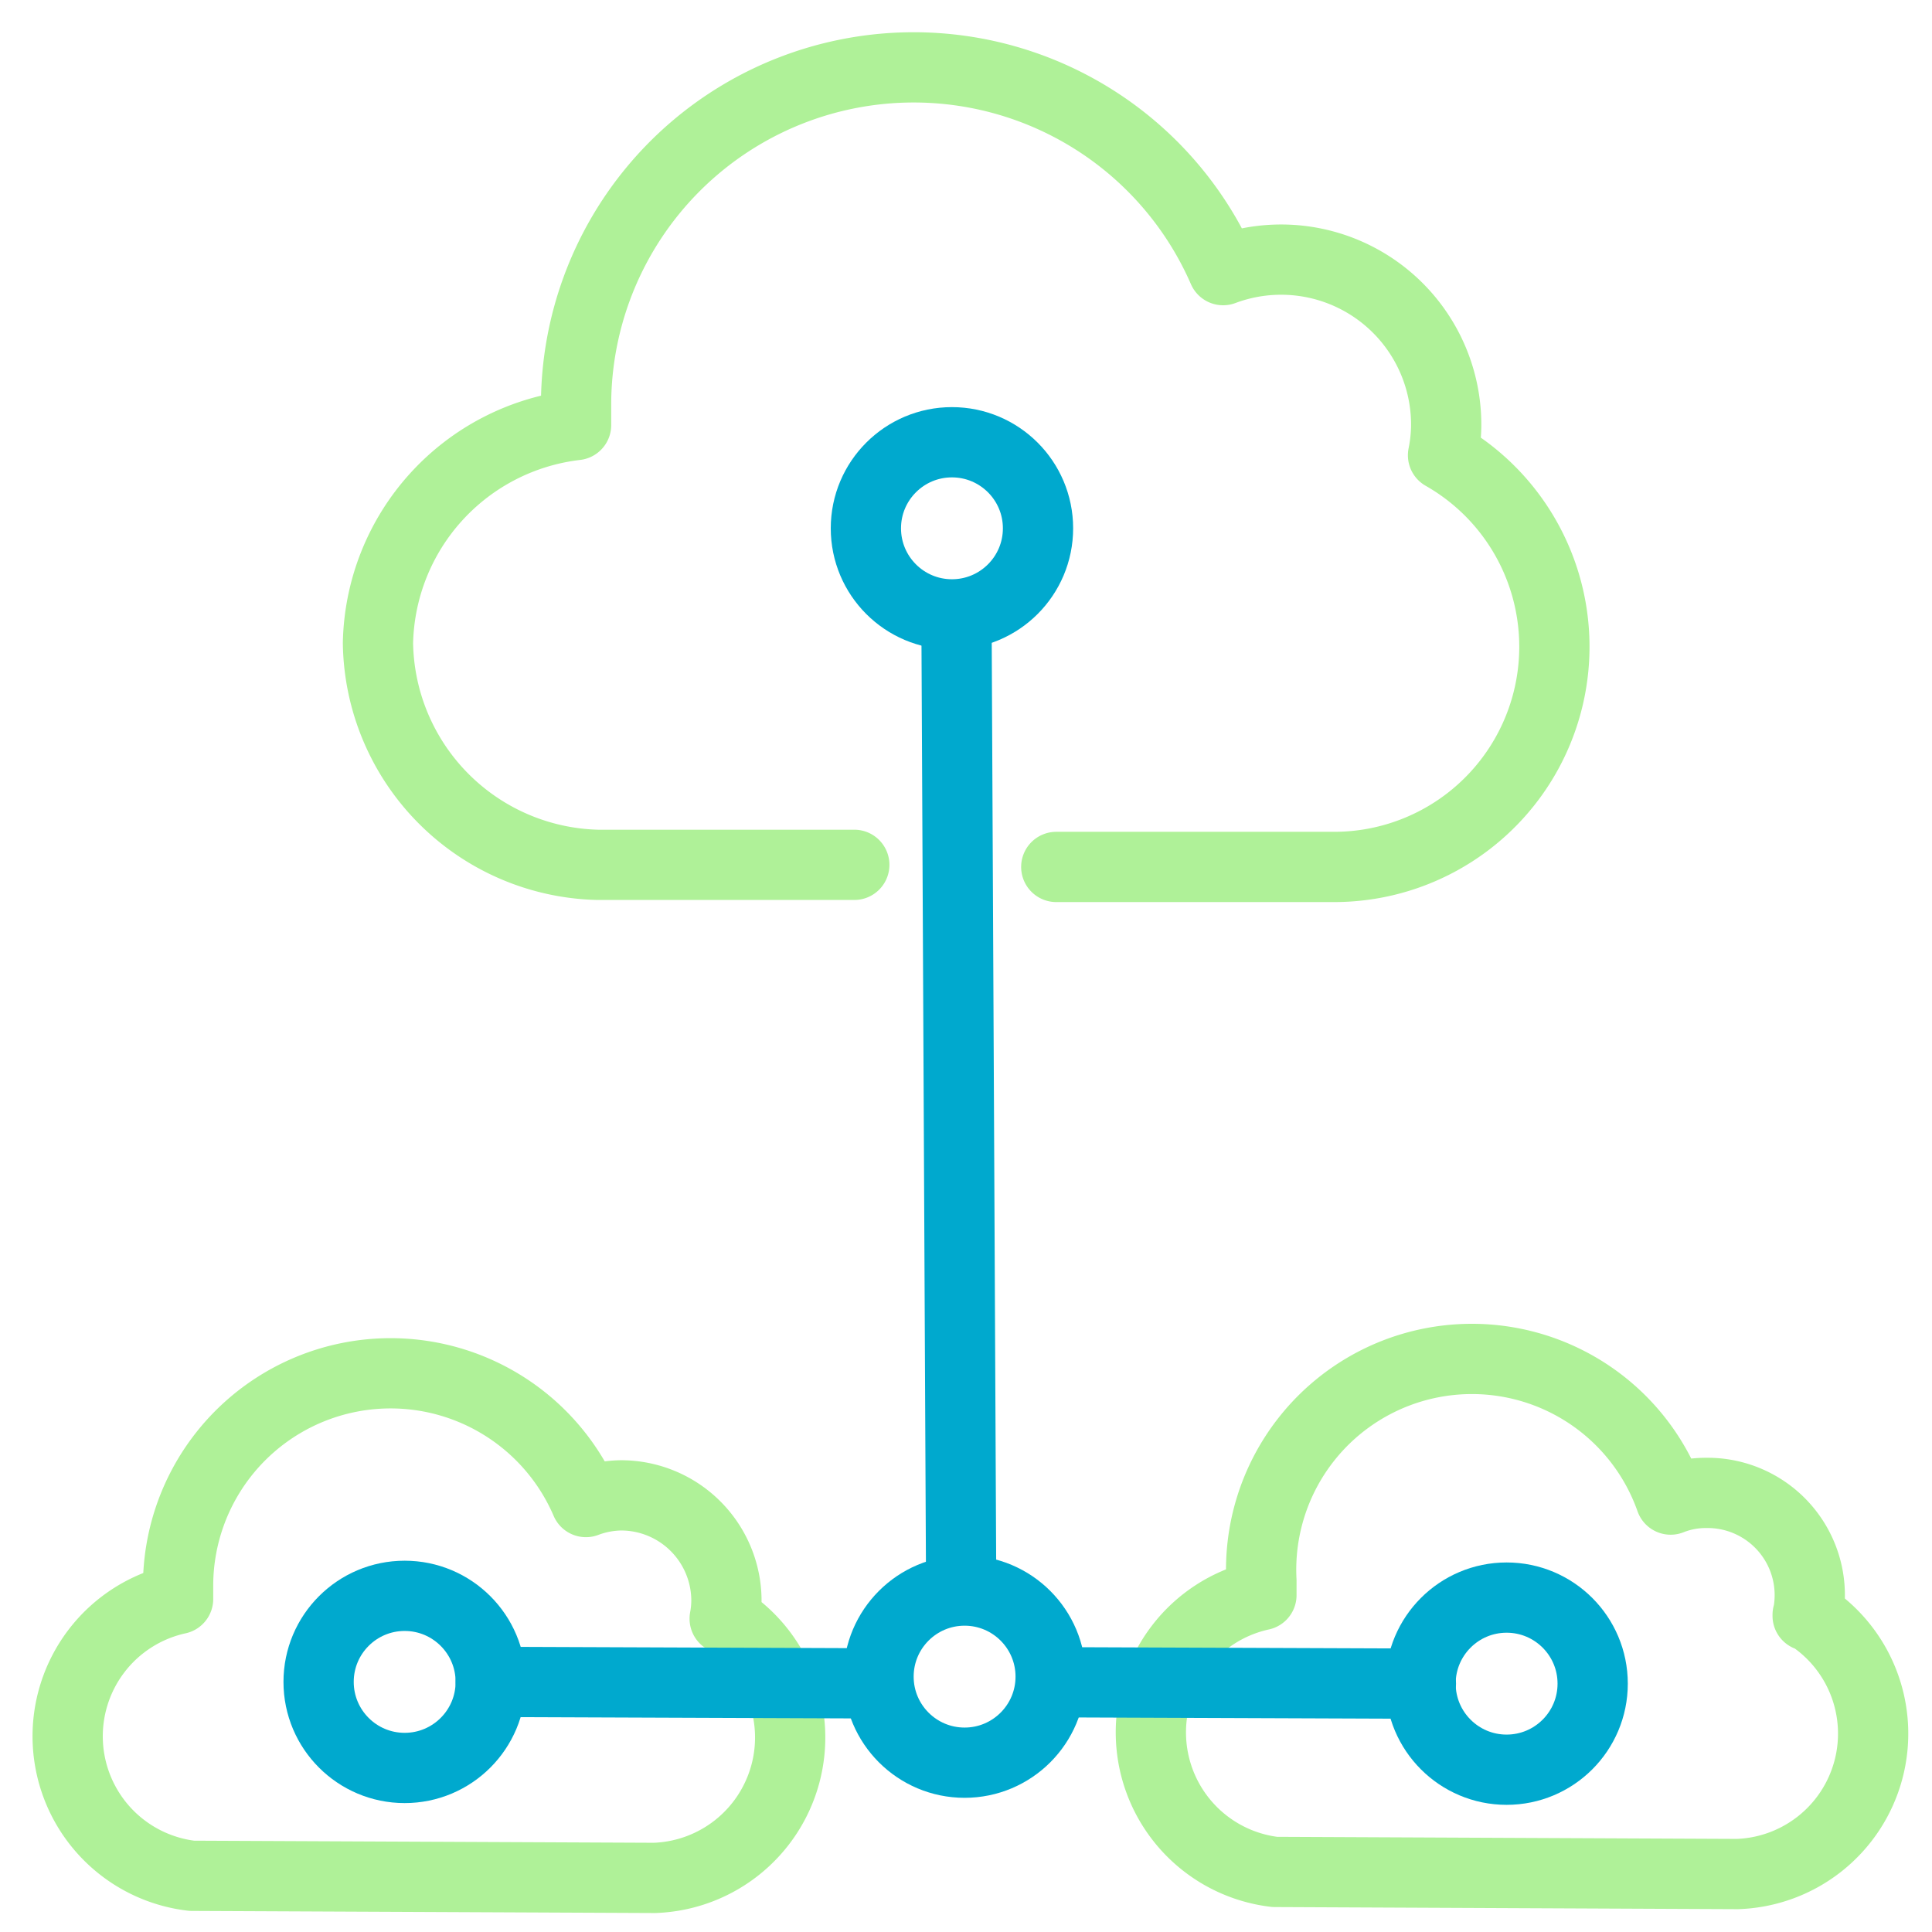 <svg id="Layer_1" data-name="Layer 1" xmlns="http://www.w3.org/2000/svg" width="55" height="55" viewBox="0 0 55 55"><defs><style>.cls-1,.cls-2{fill:none;stroke-linecap:round;stroke-linejoin:round;stroke-width:2px;}.cls-1{stroke:#aff198;}.cls-2{stroke:#00a9ce;}</style></defs><path class="cls-1" d="M24.32,24.62l-7.31,0a6.41,6.41,0,0,1-6.25-6.31,6.38,6.38,0,0,1,5.64-6.21c0-.22,0-.44,0-.66A9.61,9.61,0,0,1,34.82,7.69a4.7,4.7,0,0,1,6.35,4.45,4.48,4.48,0,0,1-.09.82,6.27,6.27,0,0,1-3.14,11.72H30.07"/><line class="cls-2" x1="27.23" y1="17.77" x2="27.36" y2="44.67"/><circle class="cls-2" cx="27.1" cy="15.04" r="2.45"/><circle class="cls-2" cx="11.52" cy="47.88" r="2.45"/><path class="cls-1" d="M20.63,46.08a2.84,2.84,0,0,0,.05-.51,3,3,0,0,0-3-3,2.94,2.94,0,0,0-1,.19A6.05,6.05,0,0,0,5.07,45.11c0,.14,0,.28,0,.41a4,4,0,0,0,.39,7.88l13.17.06a4,4,0,0,0,2-7.38Z"/><path class="cls-1" d="M51.46,46a2.91,2.91,0,0,0-2.9-3.5,2.7,2.7,0,0,0-1,.19A6,6,0,0,0,35.91,45c0,.14,0,.27,0,.41a4,4,0,0,0,.38,7.88l13.17.06a4,4,0,0,0,2-7.38Z"/><circle class="cls-2" cx="27.46" cy="47.73" r="2.45"/><line class="cls-2" x1="29.99" y1="47.89" x2="40.45" y2="47.93"/><circle class="cls-2" cx="42.89" cy="47.93" r="2.45"/><line class="cls-2" x1="24.42" y1="47.92" x2="13.97" y2="47.88"/></svg>